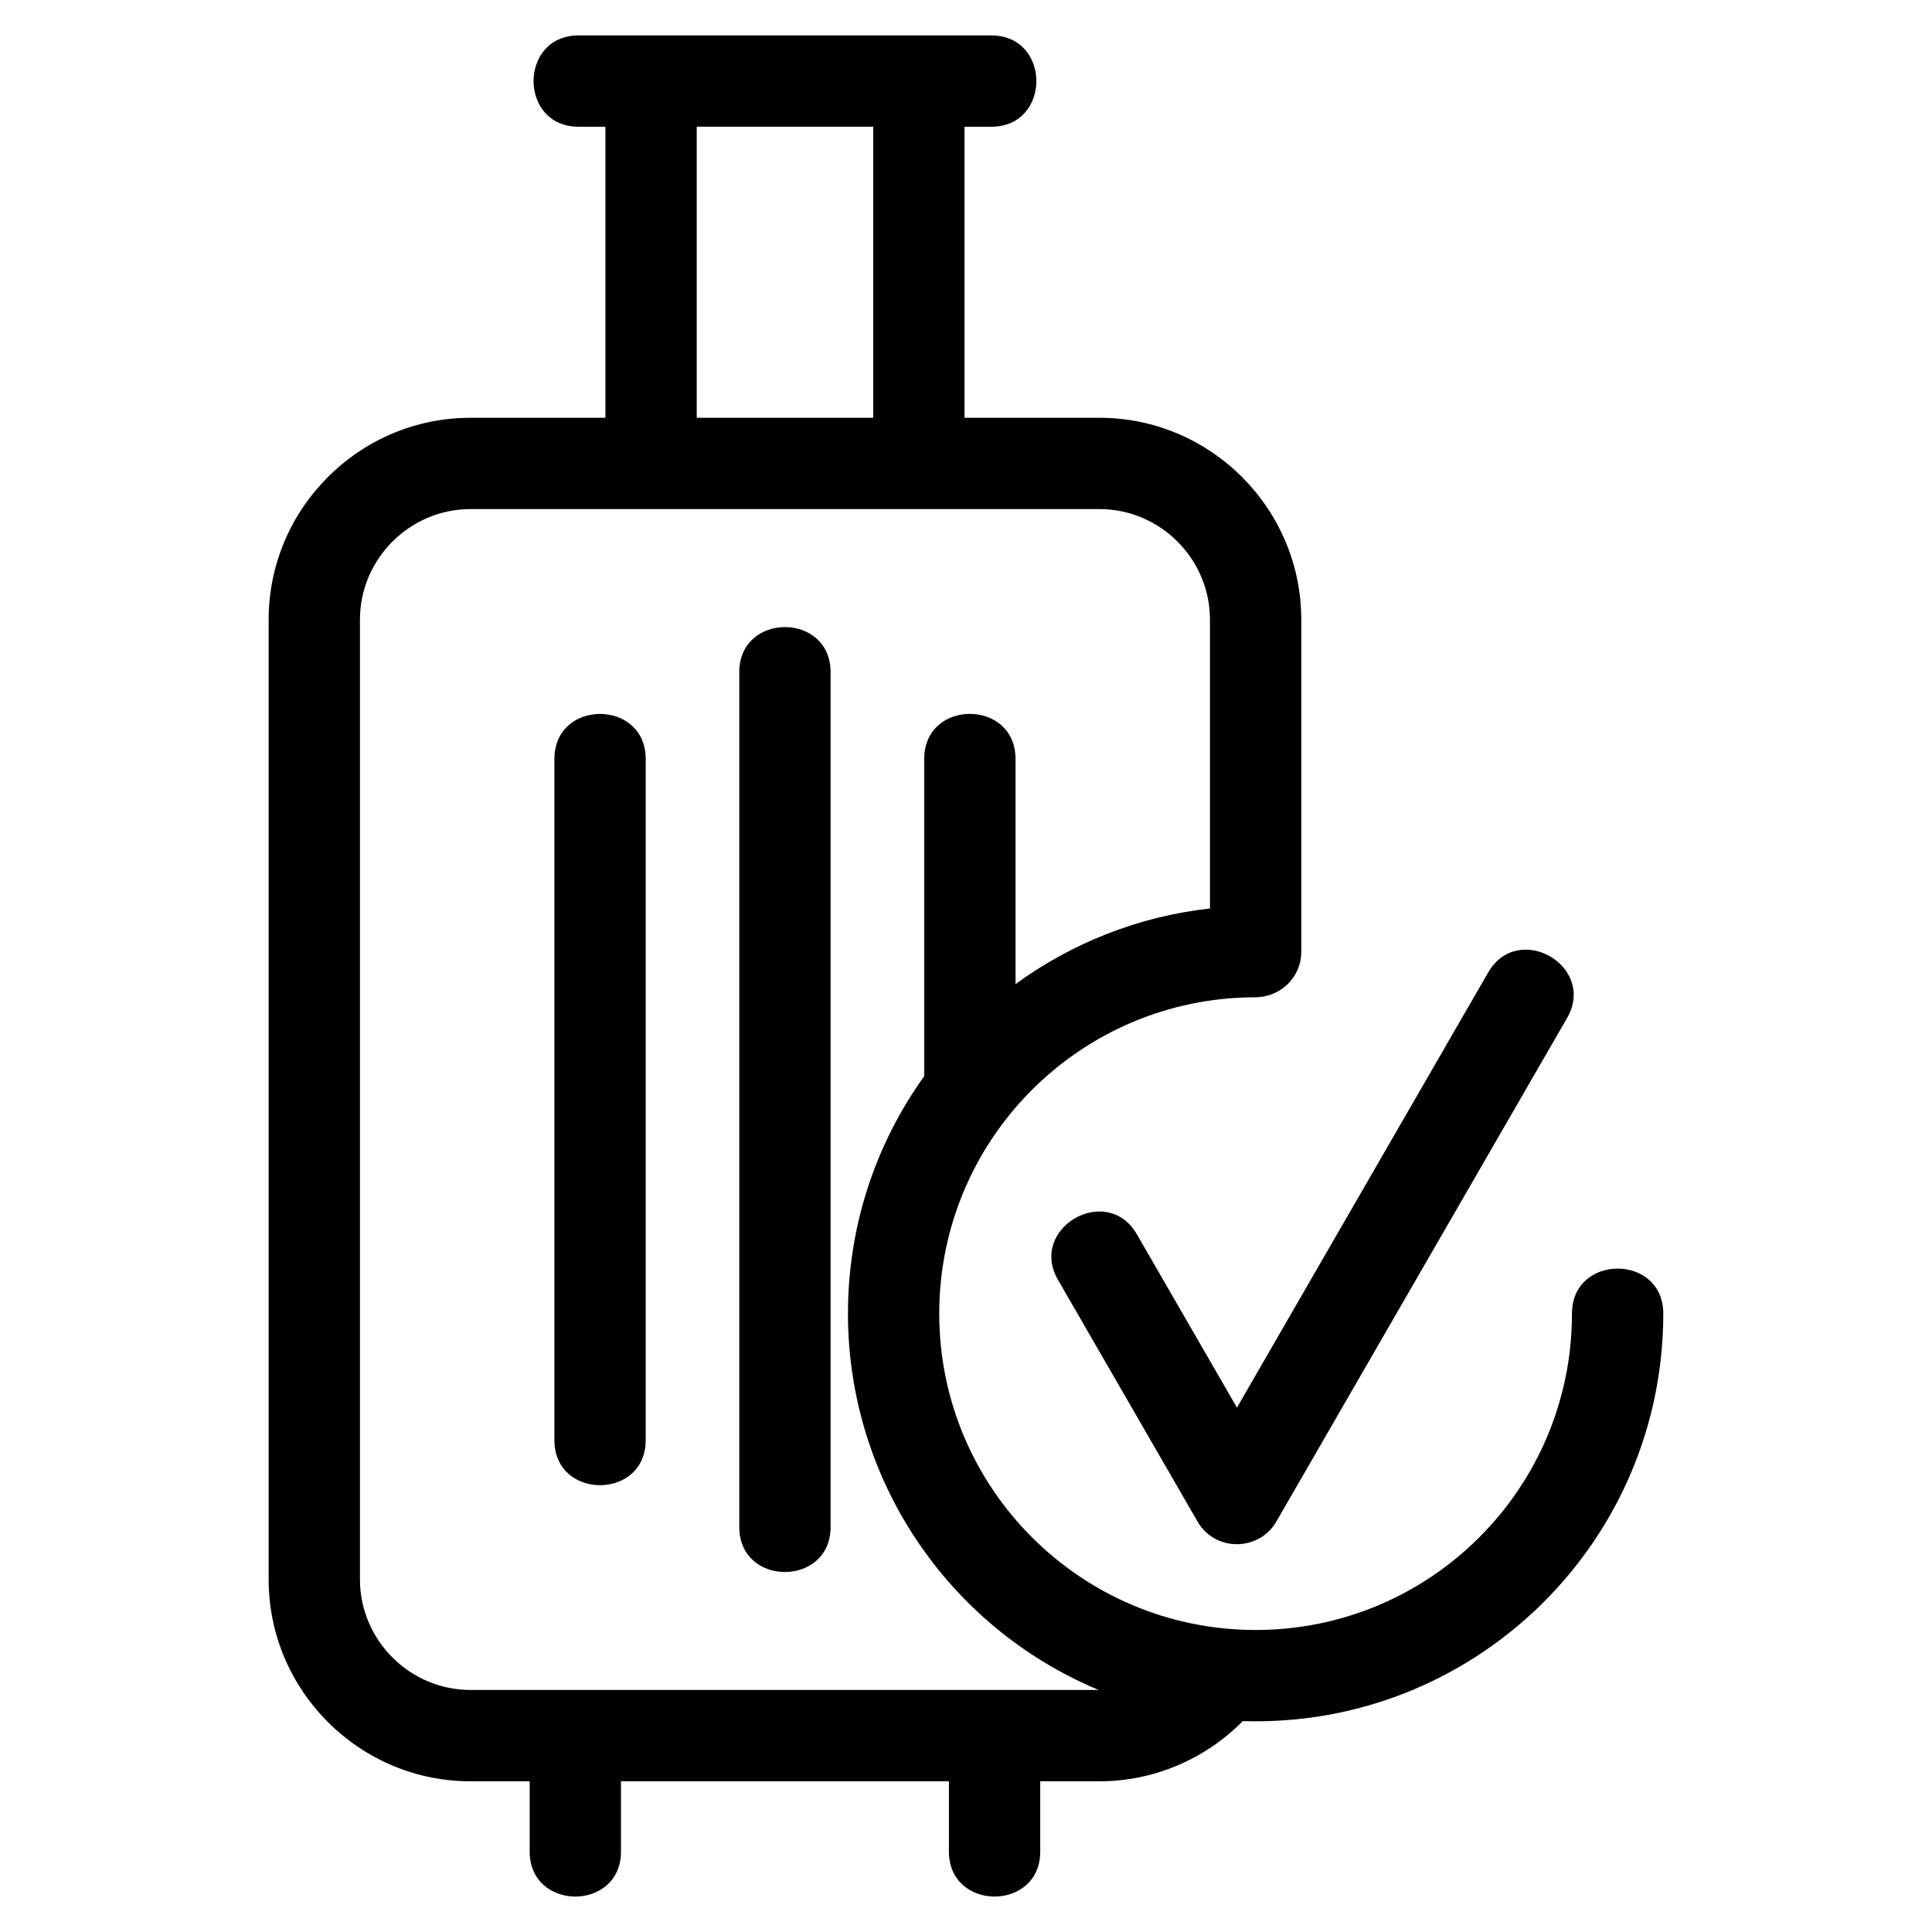 <?xml version="1.0" encoding="UTF-8"?>
<!-- Uploaded to: ICON Repo, www.svgrepo.com, Generator: ICON Repo Mixer Tools -->
<svg fill="#000000" width="800px" height="800px" version="1.1" viewBox="144 144 512 512" xmlns="http://www.w3.org/2000/svg">
 <path d="m328.64 254.71h46.766v-77.133h-46.766zm60.285 90.414c0-15.918 24.199-15.918 24.199 0v59.68c14.773-10.789 32.402-17.918 51.527-20.047v-76.566c0-16.078-13.199-29.277-29.27-29.277h-166.71c-16.074 0-29.277 13.199-29.277 29.277v254.39c0 16.078 13.203 29.277 29.277 29.277h166.48c-40.137-16.77-66.434-56.02-66.434-99.738 0-23.477 7.484-45.199 20.207-62.922zm-91.586-167.54c-15.918 0-15.918-24.199 0-24.199h109.37c15.918 0 15.918 24.199 0 24.199h-7.106v77.133h35.773c29.438 0 53.473 24.039 53.473 53.477v87.996c0 6.91-5.598 12.191-12.441 12.102-46.164 0.18-83.5 37.66-83.5 83.832 0 46.277 37.566 83.836 83.844 83.836 46.301 0 83.836-37.535 83.836-83.836 0-15.91 24.199-15.91 24.199 0 0 59.668-48.371 108.04-108.04 108.04-1.137 0-2.266-0.02-3.391-0.055-10.031 10.145-23.688 15.953-37.98 15.953h-15.703v18.613c0 15.91-24.199 15.91-24.199 0v-18.613h-86.906v18.613c0 15.91-24.199 15.91-24.199 0v-18.613h-15.699c-29.438 0-53.473-24.039-53.473-53.477v-254.39c0-29.438 24.035-53.477 53.473-53.477h35.77v-77.133zm127.05 305.61c-7.949-13.723 12.941-25.82 20.891-12.098l26.523 45.938 66.586-115.33c7.949-13.723 28.844-1.625 20.891 12.102l-76.957 133.29c-4.512 8.027-16.238 8.281-20.965 0.125l-36.973-64.035zm-84.473-161.07c0-15.918 24.199-15.918 24.199 0v226.54c0 15.918-24.199 15.918-24.199 0zm-48.996 23.012c0-15.918 24.199-15.918 24.199 0v180.52c0 15.918-24.199 15.918-24.199 0z"/>
</svg>